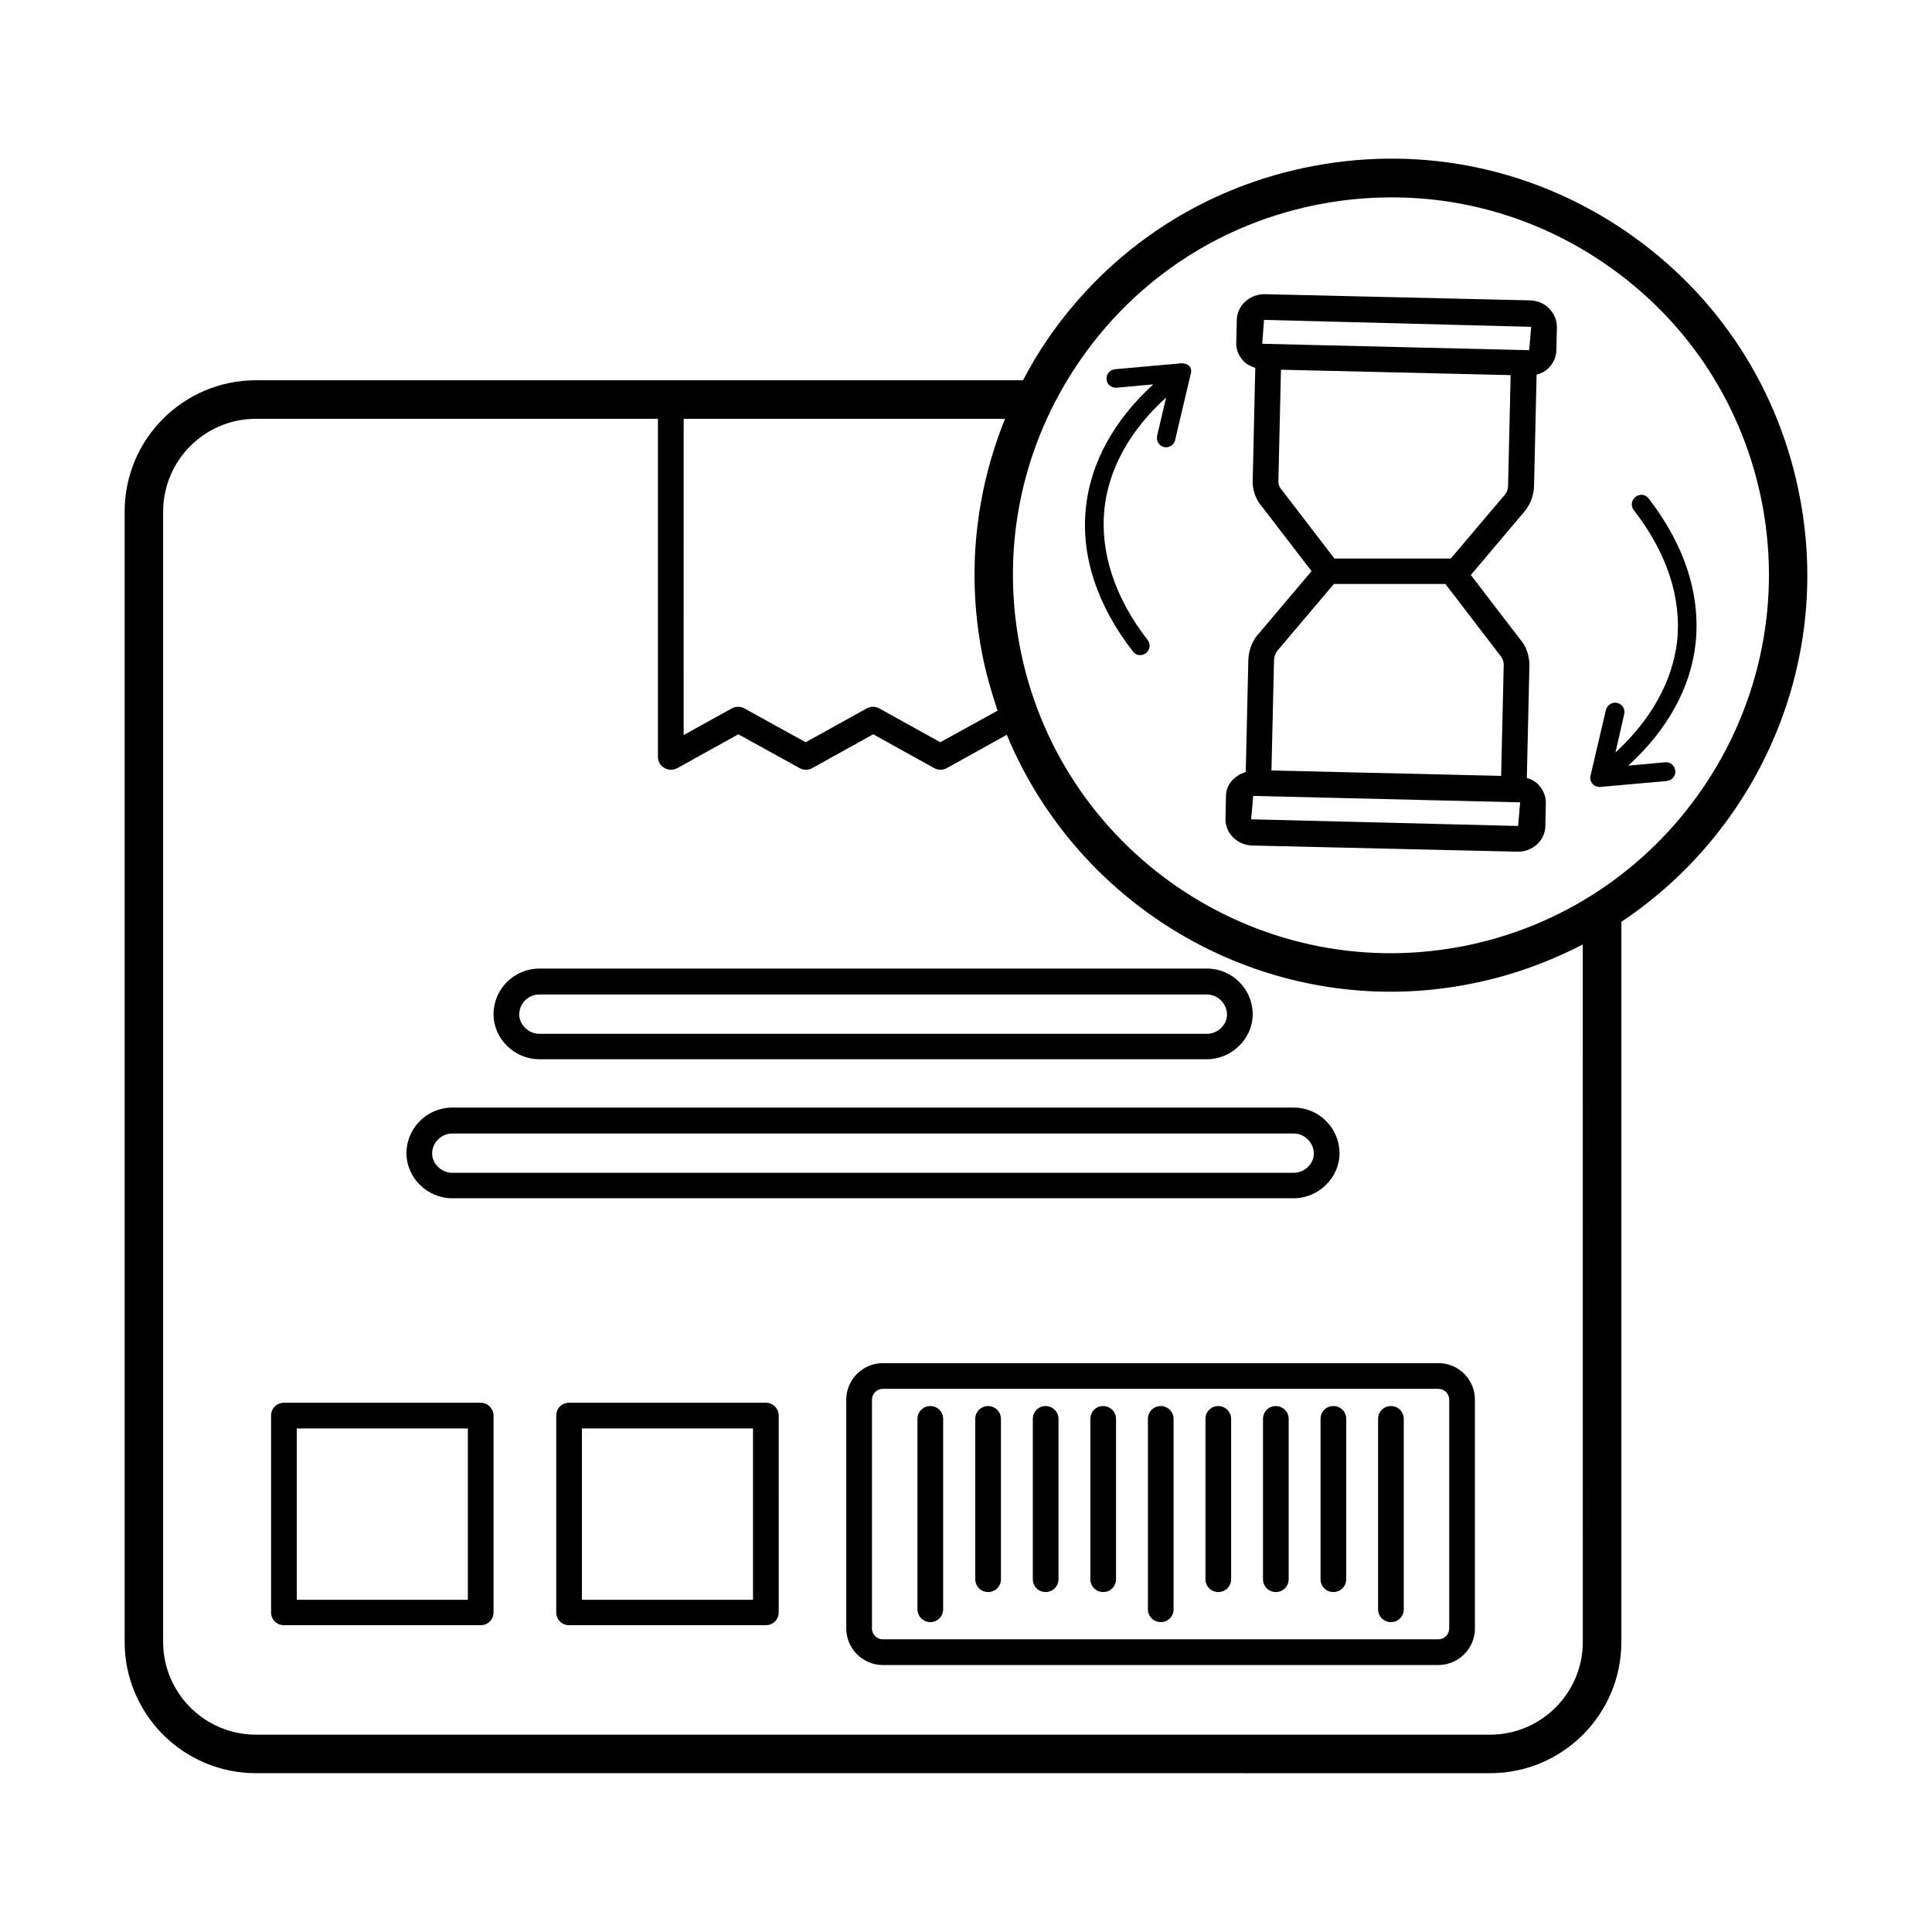 <?xml version="1.0" encoding="UTF-8"?>
<!-- Uploaded to: ICON Repo, www.iconrepo.com, Generator: ICON Repo Mixer Tools -->
<svg fill="#000000" width="800px" height="800px" version="1.1" viewBox="144 144 512 512" xmlns="http://www.w3.org/2000/svg">
 <g>
  <path d="m525.2 505.25h-147.26c-5.309 0-9.668 4.356-9.668 9.668v60.66c0 5.309 4.356 9.668 9.668 9.668h147.26c5.309 0 9.668-4.356 9.668-9.668v-60.66c0-5.312-4.289-9.668-9.668-9.668zm2.859 70.328c0 1.566-1.293 2.859-2.859 2.859h-147.26c-1.566 0-2.859-1.293-2.859-2.859v-60.66c0-1.566 1.293-2.859 2.859-2.859h147.26c1.566 0 2.859 1.293 2.859 2.859z"/>
  <path d="m390.54 516.62c-1.906 0-3.402 1.496-3.402 3.402v50.449c0 1.906 1.496 3.402 3.402 3.402s3.402-1.496 3.402-3.402v-50.449c0-1.906-1.496-3.402-3.402-3.402z"/>
  <path d="m405.86 516.62c-1.906 0-3.402 1.496-3.402 3.402v42.484c0 1.906 1.496 3.402 3.402 3.402s3.402-1.496 3.402-3.402v-42.484c0-1.906-1.566-3.402-3.402-3.402z"/>
  <path d="m421.11 516.62c-1.906 0-3.402 1.496-3.402 3.402v42.484c0 1.906 1.496 3.402 3.402 3.402s3.402-1.496 3.402-3.402v-42.484c0-1.906-1.566-3.402-3.402-3.402z"/>
  <path d="m436.36 516.62c-1.906 0-3.402 1.496-3.402 3.402v42.484c0 1.906 1.496 3.402 3.402 3.402s3.402-1.496 3.402-3.402v-42.484c0-1.906-1.566-3.402-3.402-3.402z"/>
  <path d="m451.61 516.62c-1.906 0-3.402 1.496-3.402 3.402v50.449c0 1.906 1.496 3.402 3.402 3.402s3.402-1.496 3.402-3.402v-50.449c0-1.906-1.566-3.402-3.402-3.402z"/>
  <path d="m466.86 516.62c-1.906 0-3.402 1.496-3.402 3.402v42.484c0 1.906 1.496 3.402 3.402 3.402s3.402-1.496 3.402-3.402v-42.484c0-1.906-1.562-3.402-3.402-3.402z"/>
  <path d="m482.11 516.62c-1.906 0-3.402 1.496-3.402 3.402v42.484c0 1.906 1.496 3.402 3.402 3.402s3.402-1.496 3.402-3.402v-42.484c0.004-1.906-1.562-3.402-3.402-3.402z"/>
  <path d="m497.36 516.62c-1.906 0-3.402 1.496-3.402 3.402v42.484c0 1.906 1.496 3.402 3.402 3.402s3.402-1.496 3.402-3.402v-42.484c0.004-1.906-1.496-3.402-3.402-3.402z"/>
  <path d="m512.61 516.62c-1.906 0-3.402 1.496-3.402 3.402v50.449c0 1.906 1.496 3.402 3.402 3.402s3.402-1.496 3.402-3.402v-50.449c0.004-1.906-1.496-3.402-3.402-3.402z"/>
  <path d="m271.39 515.74h-52.152c-1.906 0-3.402 1.496-3.402 3.402v52.152c0 1.906 1.496 3.402 3.402 3.402h52.152c1.906 0 3.402-1.496 3.402-3.402l0.004-52.148c0-1.84-1.566-3.406-3.406-3.406zm-3.402 52.219h-45.344v-45.41h45.344z"/>
  <path d="m346.96 515.74h-52.152c-1.906 0-3.402 1.496-3.402 3.402v52.152c0 1.906 1.496 3.402 3.402 3.402h52.152c1.906 0 3.402-1.496 3.402-3.402l0.004-52.148c0-1.84-1.5-3.406-3.406-3.406zm-3.402 52.219h-45.344v-45.41h45.344z"/>
  <path d="m263.83 461.55h223.04c6.535 0 12.117-5.445 12.117-11.914 0-6.672-5.445-12.117-12.117-12.117l-223.04-0.004c-6.672 0-12.117 5.445-12.117 12.117 0 6.469 5.516 11.918 12.117 11.918zm0-17.16h223.04c2.859 0 5.309 2.449 5.309 5.309 0 2.723-2.449 5.106-5.309 5.106l-223.04 0.004c-2.793 0-5.309-2.383-5.309-5.106 0-2.93 2.449-5.312 5.309-5.312z"/>
  <path d="m286.91 424.71h176.95c6.535 0 12.117-5.445 12.117-11.914 0-6.672-5.445-12.117-12.117-12.117h-176.95c-6.672 0-12.117 5.445-12.117 12.117 0 6.469 5.512 11.914 12.117 11.914zm0-17.156h176.95c2.859 0 5.309 2.449 5.309 5.309 0 2.723-2.449 5.106-5.309 5.106l-176.95 0.004c-2.793 0-5.309-2.383-5.309-5.106-0.004-2.93 2.379-5.312 5.309-5.312z"/>
  <path d="m621.06 276.23c-5.379-29.004-21.719-54.125-46.023-70.805-24.305-16.68-53.648-22.875-82.652-17.496-29.004 5.379-54.125 21.719-70.805 46.023-2.383 3.473-4.492 7.082-6.469 10.824l-203.29-0.004c-19.199 0-34.789 15.59-34.789 34.789v299.56c0 19.199 15.59 34.789 34.789 34.789l327.07 0.004c19.199 0 34.789-15.59 34.789-34.789v-190.84c35.676-23.762 55.762-67.336 47.387-112.06zm-216.91 40.371c1.02 5.445 2.519 10.621 4.223 15.727l-15.184 8.375-16.203-8.988c-1.02-0.543-2.246-0.543-3.269 0l-16.203 8.988-16.273-8.988c-1.02-0.543-2.246-0.543-3.269 0l-12.801 7.082 0.004-83.809h85.172c-7.832 19.402-10.145 40.574-6.195 61.613zm159.31 262.53c0 13.547-11.031 24.578-24.578 24.578l-327.07-0.004c-13.547 0-24.578-11.031-24.578-24.578v-299.56c0-13.547 11.031-24.578 24.578-24.578h106.55v89.598c0 1.227 0.613 2.316 1.703 2.926 1.02 0.613 2.316 0.613 3.402 0.066l16.203-8.988 16.273 8.988c0.477 0.273 1.09 0.41 1.633 0.41 0.543 0 1.156-0.137 1.633-0.41l16.203-8.988 16.203 8.988c1.02 0.543 2.246 0.543 3.269 0l15.93-8.852c16.953 40.922 57.258 68.09 101.71 68.09 6.672 0 13.414-0.613 20.219-1.906 10.961-2.043 21.242-5.719 30.707-10.621zm-32.543-184.23c-54.262 10.145-106.68-25.805-116.76-80.133-4.902-26.281 0.75-52.898 15.863-74.957 15.113-22.059 37.922-36.902 64.27-41.801 6.195-1.156 12.391-1.703 18.586-1.703 20.016 0 39.555 5.992 56.441 17.566 22.059 15.113 36.902 37.922 41.801 64.27 10.008 54.262-25.938 106.62-80.199 116.76z"/>
  <path d="m549.51 223.6-70.328-1.633c-3.949-0.066-7.285 2.926-7.422 6.738l-0.137 6.129c-0.066 1.77 0.613 3.473 1.906 4.832 0.816 0.887 1.973 1.43 3.133 1.84l-0.68 29.754c-0.137 2.586 0.887 5.309 2.519 7.082l13.07 17.02-13.754 16.273c-1.84 1.906-2.859 4.426-2.996 7.148l-0.68 29.82c-2.926 0.887-5.176 3.199-5.242 6.262l-0.137 6.129c-0.066 3.812 3.062 6.945 7.082 7.082l70.328 1.633h0.137c3.879 0 7.148-2.996 7.215-6.738l0.137-6.129c0.066-1.84-0.75-3.676-2.109-5.039-0.816-0.816-1.84-1.293-2.926-1.633l0.68-29.684c0.066-2.656-0.887-5.379-2.519-7.148l-13.004-16.953 13.754-16.273c1.77-1.906 2.859-4.426 2.996-7.082l0.68-29.754c1.09-0.273 2.109-0.75 2.926-1.496 1.43-1.293 2.246-3.062 2.316-4.902l0.137-6.129c0.066-1.84-0.75-3.676-2.109-5.039-1.297-1.359-3.137-2.043-4.973-2.109zm-70.535 5.172 70.809 1.84-0.543 6.195-70.738-1.703zm67.336 134.12-70.738-1.77 0.543-6.195 70.738 1.703zm-4.766-45.207c0.613 0.68 1.02 1.703 0.953 2.586l-0.68 29.344-60.867-1.43 0.68-29.277c0.066-1.02 0.41-1.973 1.227-2.859l14.637-17.293h29.547zm0.883-42.145-13.957 16.477h-30.84l-13.891-18.109c-0.68-0.75-1.02-1.633-0.953-2.519l0.68-29.41 60.867 1.43-0.68 29.344c0 0.953-0.41 1.973-1.227 2.789z"/>
  <path d="m457.05 240.28-17.566 1.566c-1.363 0.137-2.316 1.293-2.246 2.656 0.066 1.363 1.293 2.316 2.656 2.246l9.734-0.887c-10.418 9.531-16.543 20.695-17.836 32.477-1.43 12.801 2.926 26.074 12.461 38.332 0.543 0.75 1.496 1.09 2.383 0.887 0.41-0.066 0.75-0.273 1.09-0.477 1.02-0.887 1.293-2.383 0.41-3.473-8.715-11.234-12.664-23.285-11.438-34.859 1.156-10.555 6.738-20.695 16.34-29.41l-2.383 10.145c-0.273 1.363 0.477 2.656 1.84 2.996 0.34 0.066 0.68 0.066 1.02 0 0.953-0.203 1.703-0.887 1.906-1.84l4.086-17.359c0.336-0.754 0.473-3-2.457-3z"/>
  <path d="m577.42 275.68c-1.09 0.887-1.293 2.383-0.477 3.473 8.781 11.301 12.73 23.285 11.508 34.789-1.227 10.555-6.809 20.695-16.34 29.48l2.316-10.145c0.34-1.293-0.477-2.656-1.84-2.996-1.293-0.34-2.656 0.543-2.996 1.84l-4.086 17.43c-0.41 1.633 0.953 3.133 2.586 2.996l17.566-1.566 0.273-0.066c1.293-0.203 2.18-1.363 2.043-2.656-0.137-1.363-1.293-2.383-2.723-2.246l-9.734 0.887c10.418-9.531 16.543-20.629 17.836-32.406 1.363-12.867-2.926-26.145-12.461-38.398-0.816-1.094-2.316-1.297-3.473-0.414z"/>
 </g>
</svg>